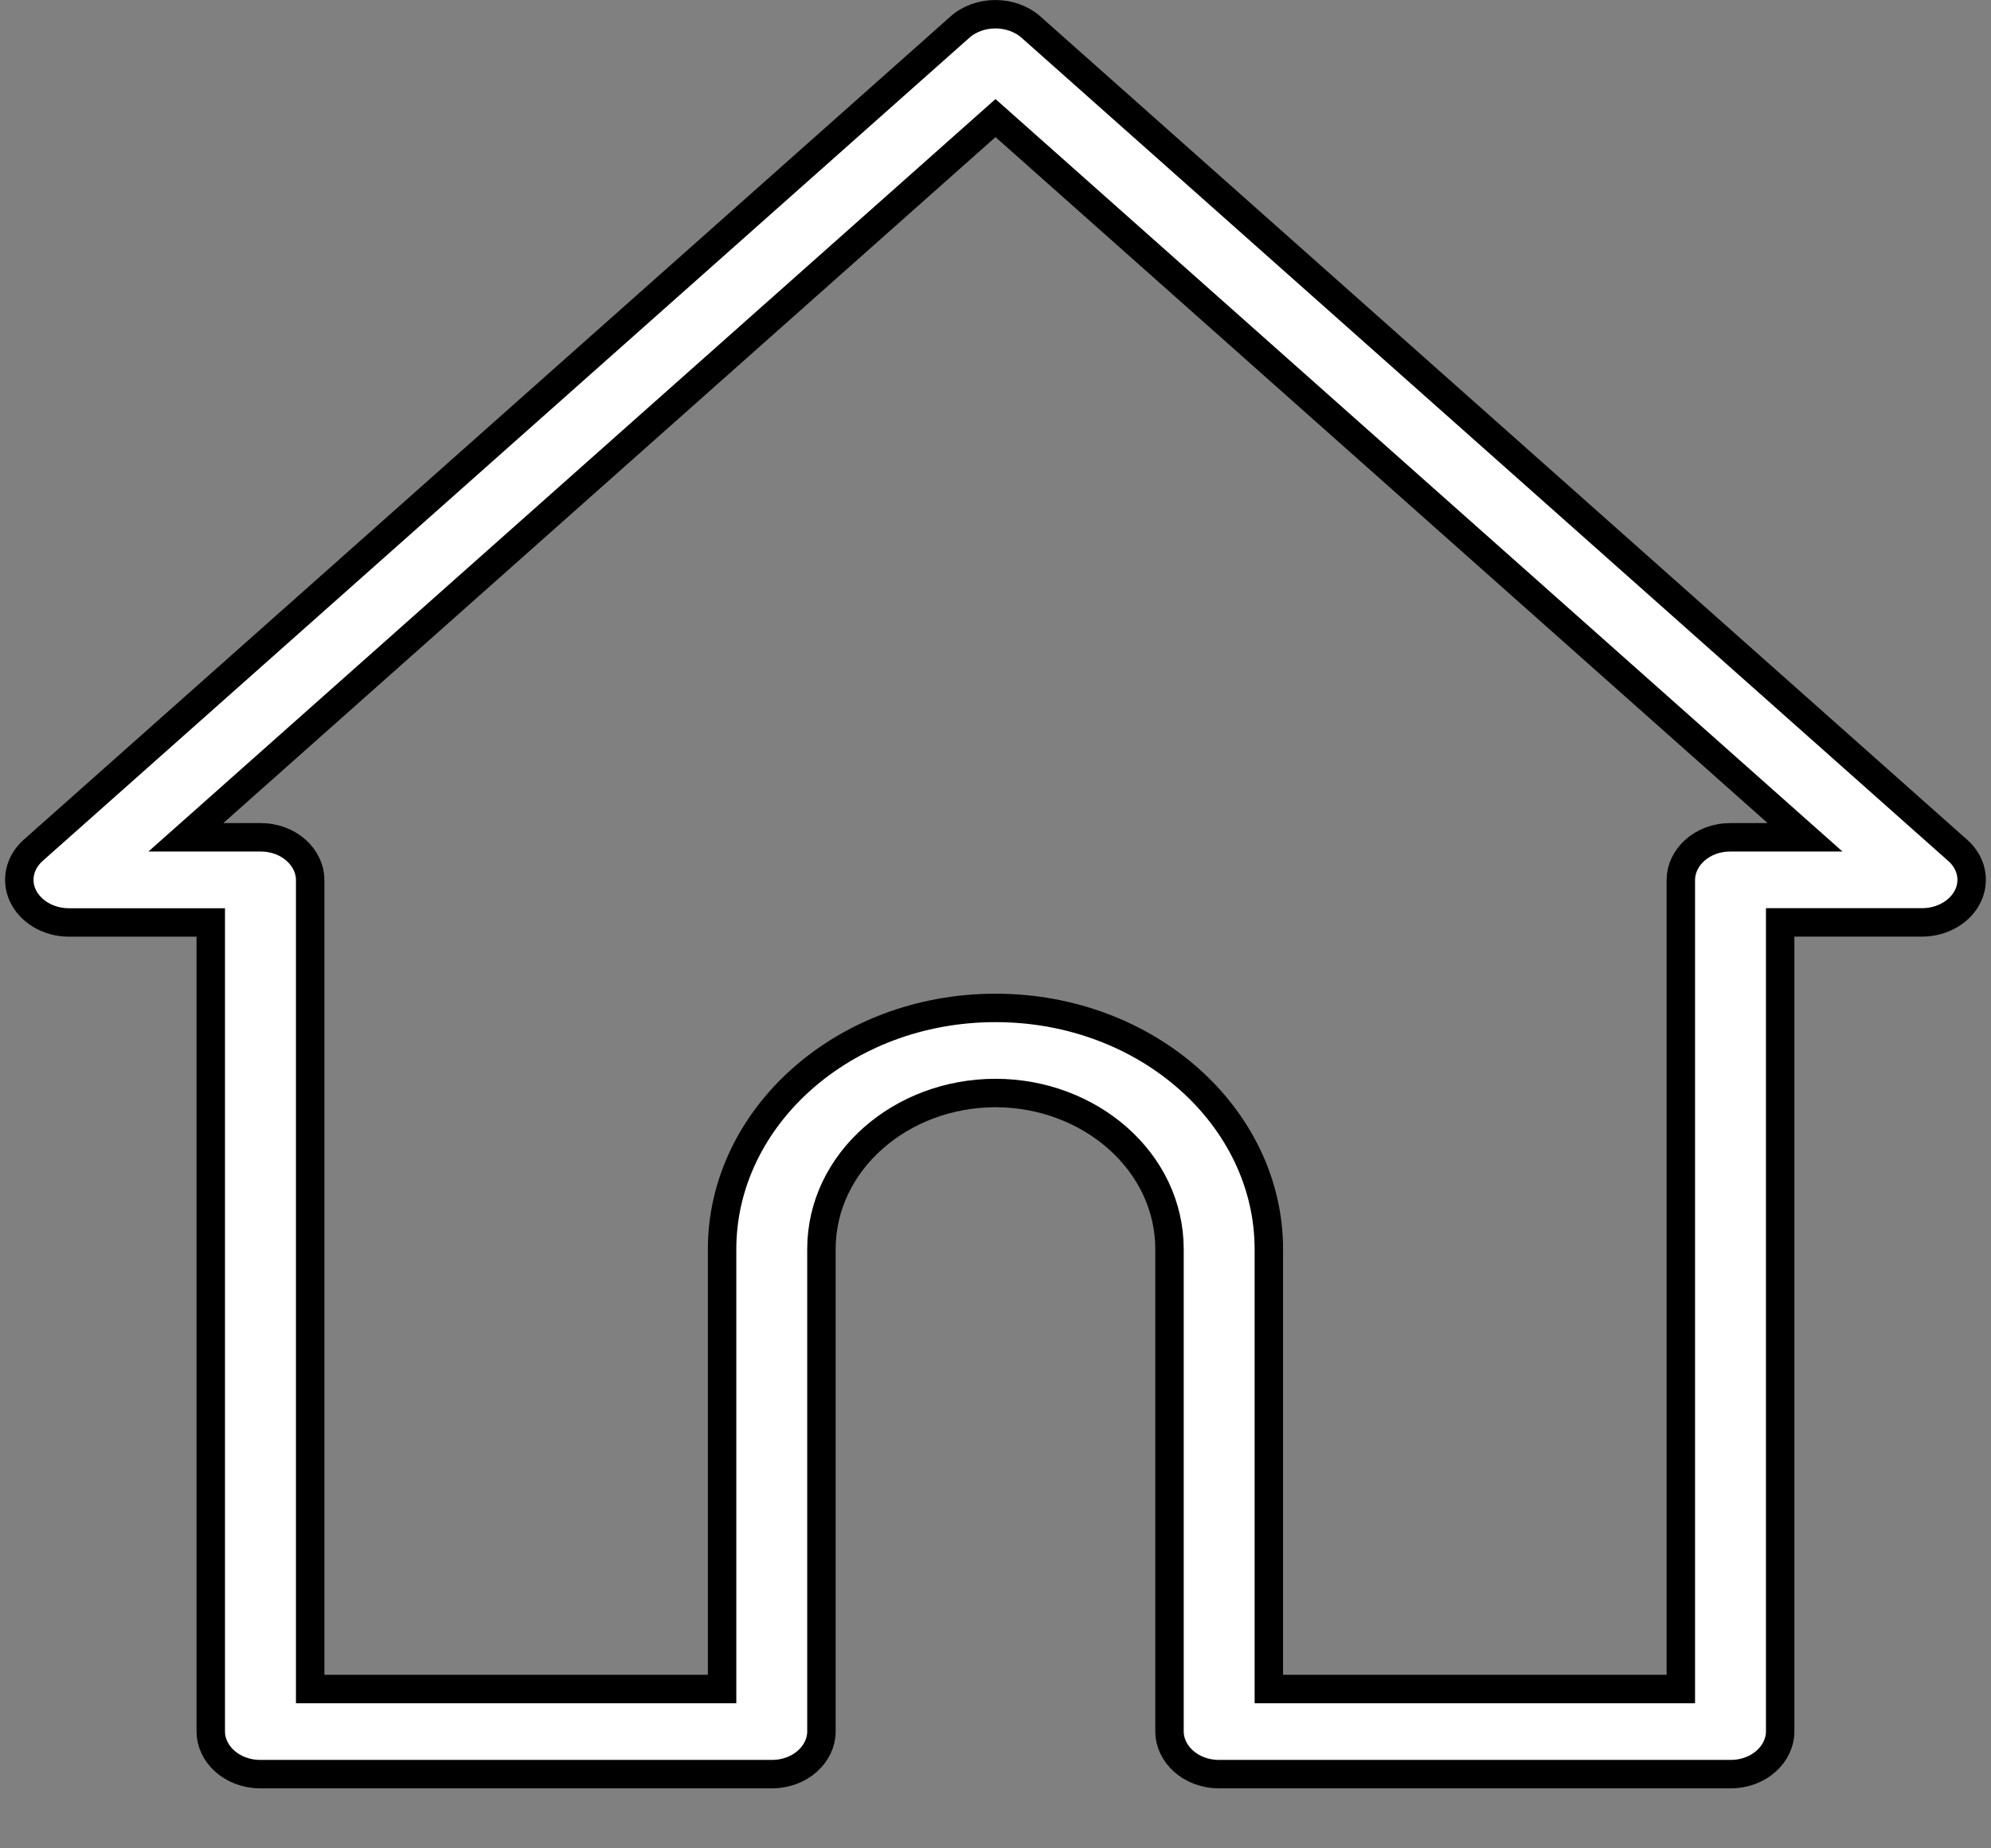 <svg width="28" height="26" viewBox="0 0 28 26" fill="none" xmlns="http://www.w3.org/2000/svg">
<rect x="0" y="0" width="28" height="26" fill="#808080" stroke="none"/>
<path d="M2.964 13.175V12.976H2.764H0.97C0.674 12.976 0.424 12.817 0.321 12.598C0.222 12.384 0.272 12.135 0.467 11.961L13.497 0.384L13.497 0.383C13.772 0.139 14.227 0.139 14.502 0.384L27.531 11.961L27.532 11.961C27.727 12.135 27.778 12.384 27.678 12.598L27.678 12.598C27.576 12.817 27.325 12.975 27.029 12.975H25.235H25.035V13.175V24.357C25.035 24.666 24.745 24.956 24.337 24.956H17.145C16.737 24.956 16.447 24.666 16.447 24.357V17.572C16.447 16.339 15.326 15.375 14 15.375C12.673 15.375 11.552 16.339 11.552 17.572V24.358C11.552 24.666 11.262 24.956 10.854 24.956H3.663C3.254 24.956 2.964 24.666 2.964 24.358V13.175ZM14.133 1.779L14 1.661L13.867 1.779L3.007 11.429L2.614 11.778H3.14H3.663C4.071 11.778 4.362 12.068 4.362 12.377V23.559V23.759H4.562H9.955H10.155V23.559V17.572C10.155 15.723 11.857 14.178 14 14.178C16.142 14.178 17.844 15.722 17.844 17.572V23.559V23.759H18.044H23.438H23.638V23.559V12.377C23.638 12.068 23.928 11.778 24.336 11.778H24.859H25.385L24.992 11.429L14.133 1.779Z" fill="white" stroke="black" stroke-width="0.4"/>
</svg>
